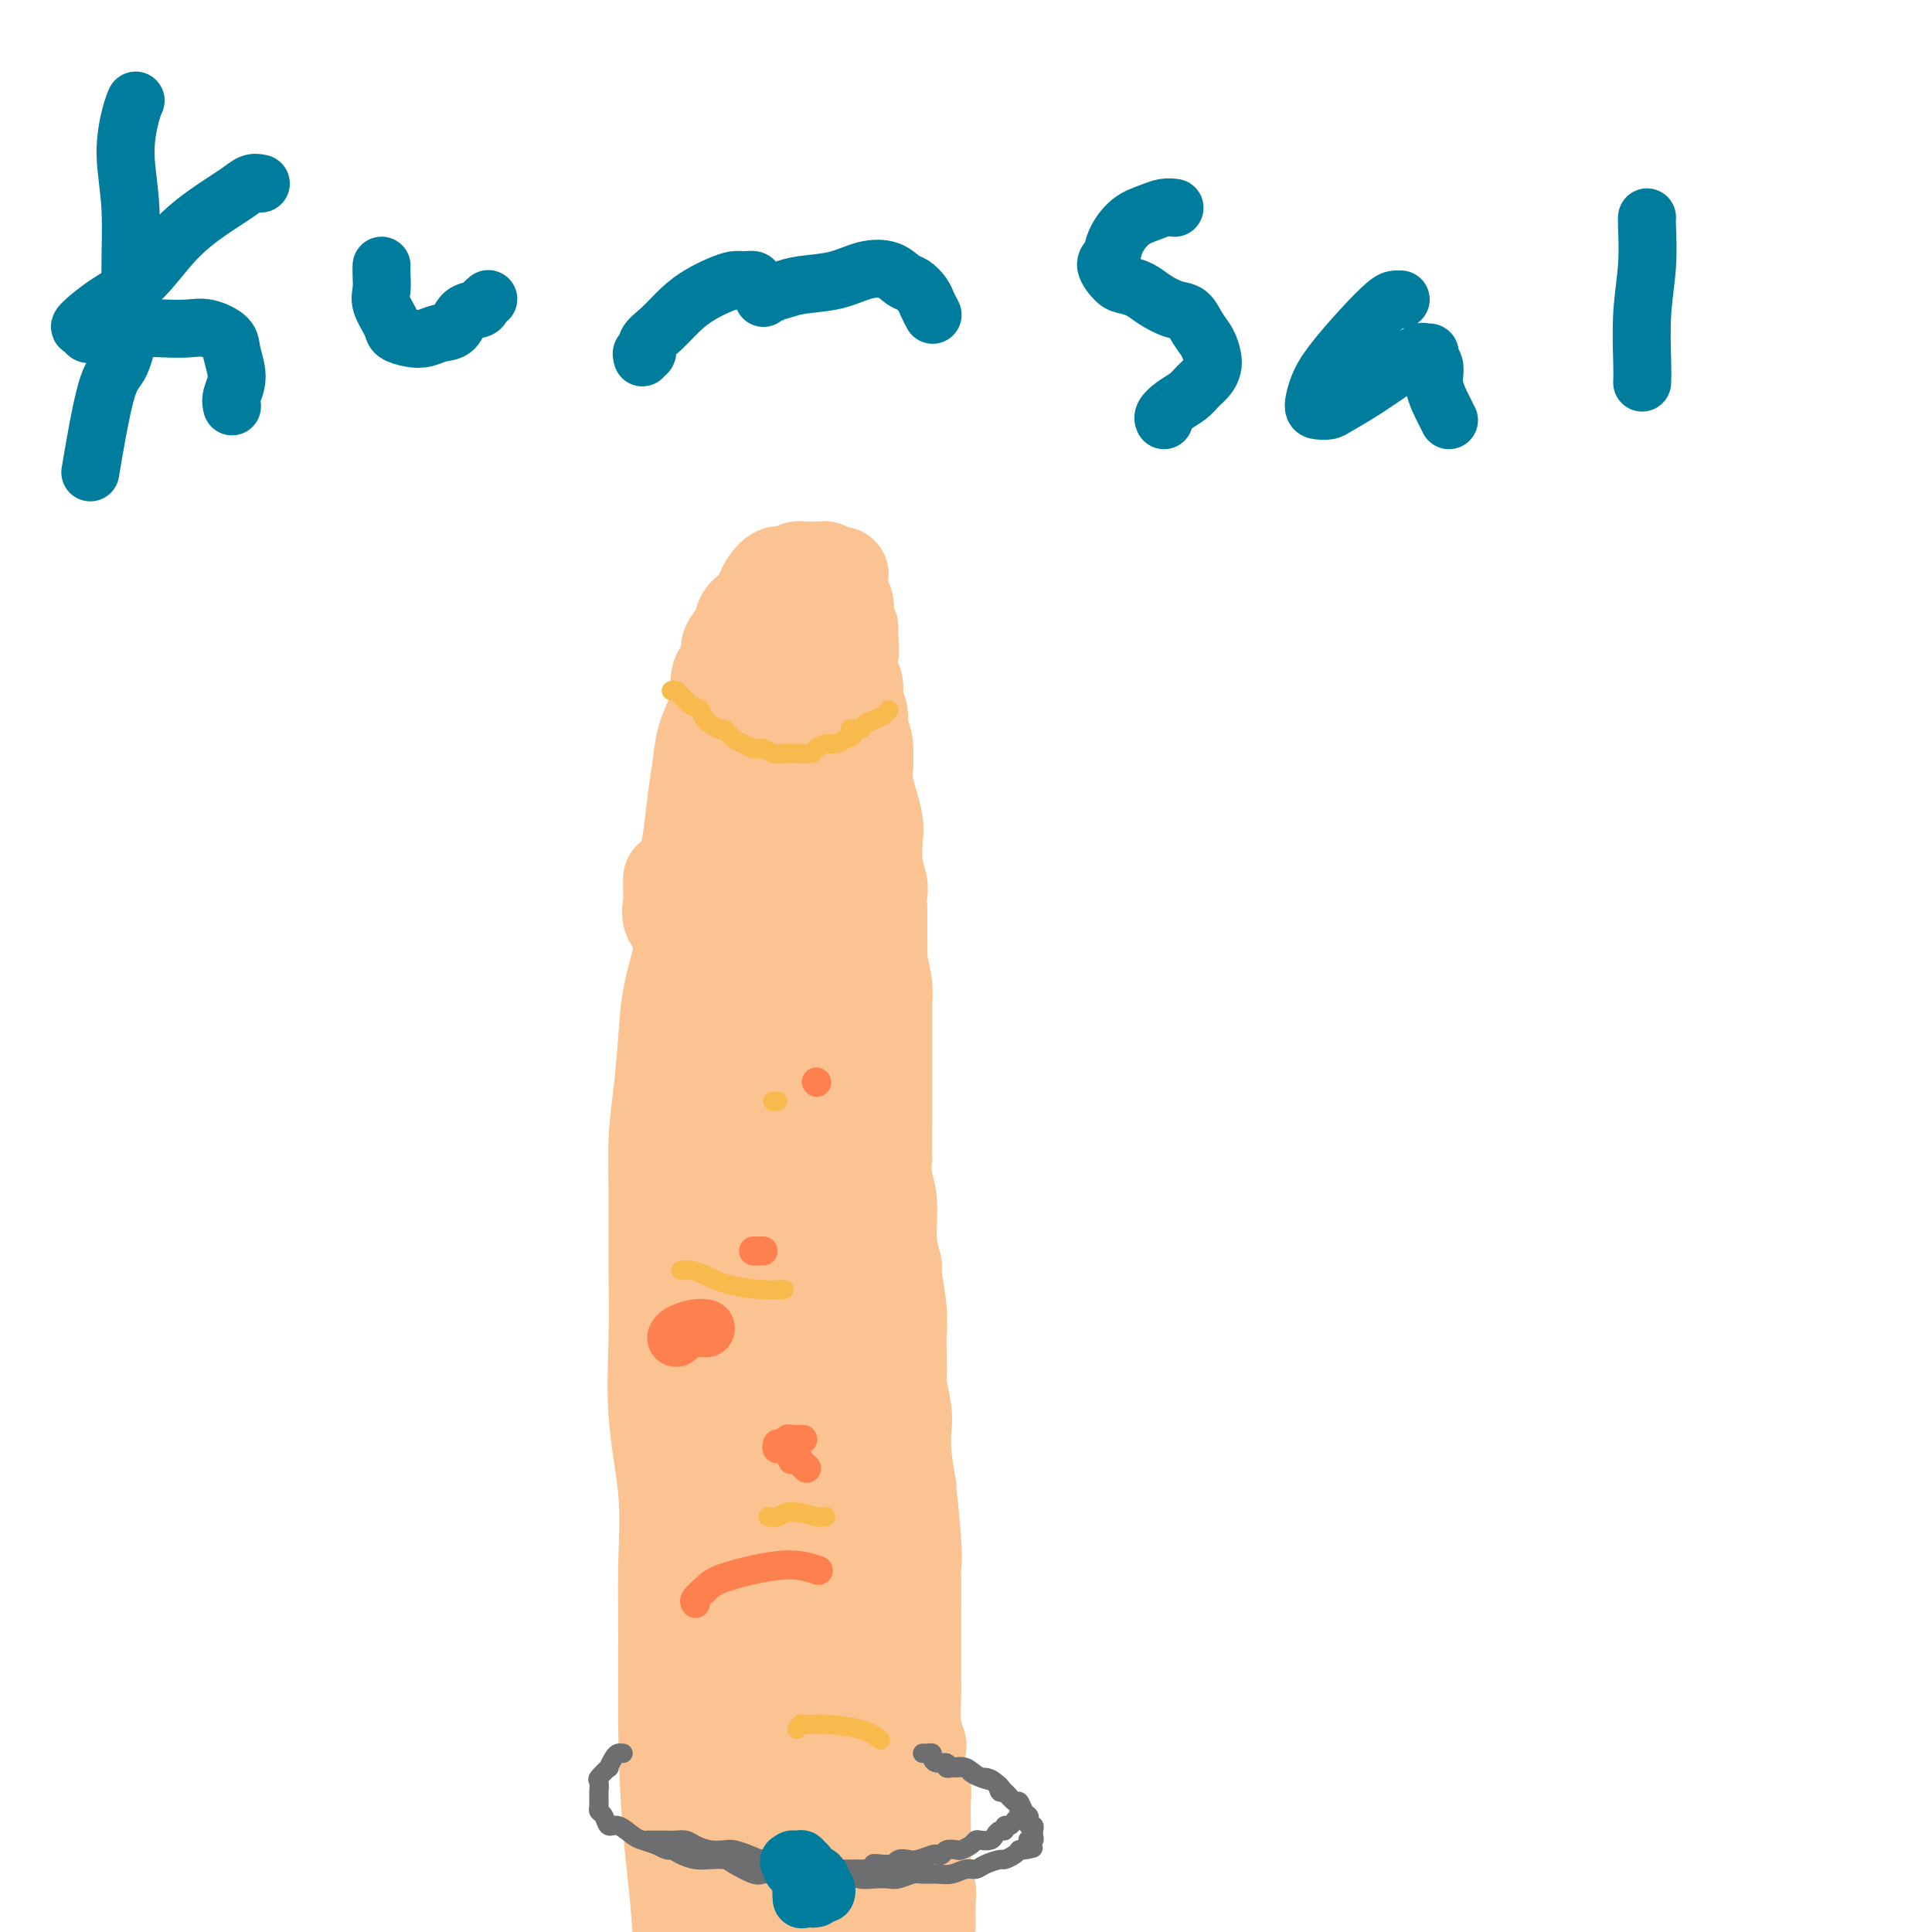 <svg viewBox='0 0 400 400' version='1.1' xmlns='http://www.w3.org/2000/svg' xmlns:xlink='http://www.w3.org/1999/xlink'><g fill='none' stroke='#FCC392' stroke-width='20' stroke-linecap='round' stroke-linejoin='round'><path d='M176,130c-0.365,-0.018 -0.731,-0.036 -1,0c-0.269,0.036 -0.442,0.125 -1,1c-0.558,0.875 -1.502,2.537 -2,3c-0.498,0.463 -0.551,-0.272 -1,1c-0.449,1.272 -1.295,4.551 -2,6c-0.705,1.449 -1.270,1.068 -2,2c-0.730,0.932 -1.624,3.177 -2,5c-0.376,1.823 -0.233,3.226 -1,5c-0.767,1.774 -2.443,3.920 -3,6c-0.557,2.080 0.006,4.093 0,6c-0.006,1.907 -0.580,3.708 -1,6c-0.420,2.292 -0.687,5.077 -1,7c-0.313,1.923 -0.672,2.985 -1,5c-0.328,2.015 -0.626,4.983 -1,7c-0.374,2.017 -0.823,3.082 -1,6c-0.177,2.918 -0.081,7.687 0,10c0.081,2.313 0.147,2.169 0,4c-0.147,1.831 -0.508,5.637 -1,9c-0.492,3.363 -1.113,6.282 -1,9c0.113,2.718 0.962,5.233 1,8c0.038,2.767 -0.736,5.786 -1,9c-0.264,3.214 -0.019,6.624 0,10c0.019,3.376 -0.187,6.716 0,10c0.187,3.284 0.768,6.510 1,10c0.232,3.490 0.116,7.245 0,11'/><path d='M155,286c-0.214,15.632 -0.250,9.711 0,10c0.250,0.289 0.786,6.789 1,11c0.214,4.211 0.106,6.133 0,9c-0.106,2.867 -0.210,6.678 0,10c0.210,3.322 0.736,6.154 1,9c0.264,2.846 0.267,5.707 0,10c-0.267,4.293 -0.804,10.020 -1,13c-0.196,2.980 -0.051,3.213 0,5c0.051,1.787 0.008,5.126 0,8c-0.008,2.874 0.021,5.282 0,8c-0.021,2.718 -0.091,5.747 0,8c0.091,2.253 0.342,3.731 1,6c0.658,2.269 1.721,5.330 2,8c0.279,2.670 -0.226,4.950 0,7c0.226,2.050 1.184,3.869 2,6c0.816,2.131 1.489,4.574 2,6c0.511,1.426 0.860,1.836 1,2c0.140,0.164 0.070,0.082 0,0'/><path d='M176,132c-0.030,0.782 -0.061,1.564 0,2c0.061,0.436 0.212,0.527 0,1c-0.212,0.473 -0.788,1.327 -1,2c-0.212,0.673 -0.061,1.166 0,2c0.061,0.834 0.030,2.010 0,3c-0.030,0.990 -0.061,1.793 0,3c0.061,1.207 0.212,2.818 0,4c-0.212,1.182 -0.788,1.936 -1,3c-0.212,1.064 -0.062,2.440 0,4c0.062,1.560 0.035,3.306 0,5c-0.035,1.694 -0.079,3.338 0,5c0.079,1.662 0.281,3.343 0,5c-0.281,1.657 -1.046,3.289 -1,5c0.046,1.711 0.902,3.501 1,5c0.098,1.499 -0.562,2.708 -1,4c-0.438,1.292 -0.654,2.666 -1,4c-0.346,1.334 -0.824,2.628 -1,4c-0.176,1.372 -0.052,2.820 0,4c0.052,1.180 0.032,2.090 0,4c-0.032,1.910 -0.075,4.818 0,6c0.075,1.182 0.267,0.636 0,1c-0.267,0.364 -0.995,1.636 -1,3c-0.005,1.364 0.713,2.818 1,4c0.287,1.182 0.144,2.091 0,3'/><path d='M171,218c-0.774,13.780 -0.207,5.231 0,3c0.207,-2.231 0.056,1.857 0,4c-0.056,2.143 -0.015,2.340 0,3c0.015,0.660 0.004,1.784 0,3c-0.004,1.216 -0.001,2.525 0,4c0.001,1.475 0.000,3.117 0,5c-0.000,1.883 -0.000,4.006 0,5c0.000,0.994 0.000,0.859 0,2c-0.000,1.141 -0.000,3.557 0,5c0.000,1.443 0.000,1.913 0,3c-0.000,1.087 -0.000,2.790 0,4c0.000,1.210 0.000,1.927 0,3c-0.000,1.073 -0.000,2.503 0,4c0.000,1.497 0.000,3.062 0,4c-0.000,0.938 -0.000,1.247 0,2c0.000,0.753 0.001,1.948 0,3c-0.001,1.052 -0.004,1.961 0,3c0.004,1.039 0.016,2.208 0,3c-0.016,0.792 -0.061,1.209 0,2c0.061,0.791 0.226,1.958 0,3c-0.226,1.042 -0.845,1.959 -1,3c-0.155,1.041 0.154,2.208 0,3c-0.154,0.792 -0.772,1.211 -1,2c-0.228,0.789 -0.065,1.948 0,3c0.065,1.052 0.031,1.997 0,3c-0.031,1.003 -0.061,2.064 0,3c0.061,0.936 0.212,1.748 0,3c-0.212,1.252 -0.789,2.944 -1,4c-0.211,1.056 -0.057,1.477 0,2c0.057,0.523 0.016,1.150 0,2c-0.016,0.850 -0.008,1.925 0,3'/><path d='M168,317c-0.465,15.791 -0.127,5.770 0,3c0.127,-2.770 0.043,1.712 0,4c-0.043,2.288 -0.046,2.383 0,3c0.046,0.617 0.142,1.756 0,3c-0.142,1.244 -0.522,2.592 -1,4c-0.478,1.408 -1.055,2.877 -1,4c0.055,1.123 0.743,1.899 1,3c0.257,1.101 0.083,2.525 0,4c-0.083,1.475 -0.075,2.999 0,4c0.075,1.001 0.216,1.480 0,2c-0.216,0.520 -0.790,1.083 -1,2c-0.210,0.917 -0.056,2.189 0,3c0.056,0.811 0.015,1.161 0,2c-0.015,0.839 -0.004,2.167 0,3c0.004,0.833 0.001,1.170 0,2c-0.001,0.830 -0.000,2.155 0,3c0.000,0.845 0.000,1.212 0,2c-0.000,0.788 -0.001,1.996 0,3c0.001,1.004 0.004,1.805 0,3c-0.004,1.195 -0.016,2.785 0,4c0.016,1.215 0.060,2.055 0,3c-0.060,0.945 -0.223,1.997 0,3c0.223,1.003 0.831,1.959 1,3c0.169,1.041 -0.100,2.168 0,3c0.100,0.832 0.571,1.371 1,2c0.429,0.629 0.817,1.348 1,2c0.183,0.652 0.159,1.235 0,2c-0.159,0.765 -0.455,1.710 0,2c0.455,0.290 1.661,-0.076 2,0c0.339,0.076 -0.189,0.593 0,1c0.189,0.407 1.094,0.703 2,1'/><path d='M173,400c0.857,0.308 0.999,0.079 1,0c0.001,-0.079 -0.140,-0.006 0,0c0.140,0.006 0.560,-0.055 1,0c0.440,0.055 0.902,0.225 1,0c0.098,-0.225 -0.166,-0.847 0,-1c0.166,-0.153 0.761,0.161 1,0c0.239,-0.161 0.120,-0.798 0,-1c-0.120,-0.202 -0.242,0.031 0,0c0.242,-0.031 0.850,-0.326 1,-1c0.150,-0.674 -0.156,-1.727 0,-2c0.156,-0.273 0.774,0.236 1,0c0.226,-0.236 0.060,-1.215 0,-2c-0.060,-0.785 -0.015,-1.377 0,-2c0.015,-0.623 0.000,-1.279 0,-2c-0.000,-0.721 0.015,-1.509 0,-2c-0.015,-0.491 -0.059,-0.687 0,-2c0.059,-1.313 0.222,-3.744 0,-5c-0.222,-1.256 -0.830,-1.336 -1,-2c-0.170,-0.664 0.098,-1.911 0,-3c-0.098,-1.089 -0.562,-2.020 -1,-3c-0.438,-0.980 -0.848,-2.010 -1,-3c-0.152,-0.990 -0.044,-1.942 0,-3c0.044,-1.058 0.026,-2.223 0,-3c-0.026,-0.777 -0.059,-1.167 0,-2c0.059,-0.833 0.212,-2.110 0,-3c-0.212,-0.890 -0.788,-1.393 -1,-2c-0.212,-0.607 -0.061,-1.316 0,-2c0.061,-0.684 0.030,-1.342 0,-2'/><path d='M175,352c-0.845,-6.701 -0.957,-2.954 -1,-2c-0.043,0.954 -0.015,-0.885 0,-2c0.015,-1.115 0.018,-1.506 0,-2c-0.018,-0.494 -0.058,-1.091 0,-2c0.058,-0.909 0.213,-2.130 0,-3c-0.213,-0.870 -0.793,-1.388 -1,-2c-0.207,-0.612 -0.041,-1.318 0,-2c0.041,-0.682 -0.041,-1.341 0,-2c0.041,-0.659 0.207,-1.317 0,-2c-0.207,-0.683 -0.788,-1.390 -1,-2c-0.212,-0.610 -0.057,-1.122 0,-2c0.057,-0.878 0.015,-2.121 0,-3c-0.015,-0.879 -0.004,-1.395 0,-2c0.004,-0.605 0.001,-1.299 0,-2c-0.001,-0.701 -0.000,-1.408 0,-2c0.000,-0.592 0.000,-1.069 0,-2c-0.000,-0.931 -0.000,-2.317 0,-3c0.000,-0.683 0.000,-0.663 0,-1c-0.000,-0.337 -0.000,-1.032 0,-2c0.000,-0.968 0.000,-2.208 0,-3c-0.000,-0.792 -0.000,-1.137 0,-2c0.000,-0.863 0.000,-2.244 0,-3c-0.000,-0.756 -0.000,-0.886 0,-2c0.000,-1.114 0.000,-3.212 0,-4c-0.000,-0.788 -0.000,-0.266 0,-1c0.000,-0.734 0.000,-2.724 0,-4c-0.000,-1.276 -0.000,-1.836 0,-3c0.000,-1.164 0.000,-2.930 0,-4c-0.000,-1.070 -0.000,-1.442 0,-2c0.000,-0.558 0.000,-1.302 0,-2c-0.000,-0.698 -0.000,-1.349 0,-2'/><path d='M172,280c-0.463,-11.738 -0.120,-5.083 0,-3c0.120,2.083 0.018,-0.404 0,-2c-0.018,-1.596 0.047,-2.299 0,-3c-0.047,-0.701 -0.205,-1.399 0,-2c0.205,-0.601 0.773,-1.106 1,-2c0.227,-0.894 0.113,-2.178 0,-3c-0.113,-0.822 -0.227,-1.183 0,-2c0.227,-0.817 0.793,-2.092 1,-3c0.207,-0.908 0.056,-1.451 0,-2c-0.056,-0.549 -0.015,-1.105 0,-2c0.015,-0.895 0.004,-2.131 0,-3c-0.004,-0.869 -0.001,-1.373 0,-2c0.001,-0.627 0.000,-1.378 0,-2c-0.000,-0.622 0.001,-1.115 0,-2c-0.001,-0.885 -0.004,-2.161 0,-3c0.004,-0.839 0.015,-1.240 0,-2c-0.015,-0.760 -0.055,-1.879 0,-3c0.055,-1.121 0.207,-2.244 0,-3c-0.207,-0.756 -0.772,-1.146 -1,-2c-0.228,-0.854 -0.117,-2.172 0,-3c0.117,-0.828 0.241,-1.165 0,-2c-0.241,-0.835 -0.849,-2.167 -1,-3c-0.151,-0.833 0.153,-1.168 0,-2c-0.153,-0.832 -0.763,-2.161 -1,-3c-0.237,-0.839 -0.102,-1.187 0,-2c0.102,-0.813 0.171,-2.091 0,-3c-0.171,-0.909 -0.582,-1.451 -1,-2c-0.418,-0.549 -0.844,-1.106 -1,-2c-0.156,-0.894 -0.042,-2.125 0,-3c0.042,-0.875 0.012,-1.393 0,-2c-0.012,-0.607 -0.006,-1.304 0,-2'/><path d='M169,205c-0.774,-5.137 -0.207,-2.478 0,-2c0.207,0.478 0.056,-1.224 0,-2c-0.056,-0.776 -0.015,-0.627 0,-1c0.015,-0.373 0.004,-1.270 0,-2c-0.004,-0.730 -0.001,-1.294 0,-2c0.001,-0.706 0.000,-1.554 0,-2c-0.000,-0.446 -0.000,-0.491 0,-1c0.000,-0.509 0.000,-1.483 0,-2c-0.000,-0.517 -0.001,-0.576 0,-1c0.001,-0.424 0.003,-1.212 0,-2c-0.003,-0.788 -0.011,-1.577 0,-2c0.011,-0.423 0.042,-0.479 0,-1c-0.042,-0.521 -0.156,-1.505 0,-2c0.156,-0.495 0.582,-0.499 1,-1c0.418,-0.501 0.829,-1.499 1,-2c0.171,-0.501 0.101,-0.504 0,-1c-0.101,-0.496 -0.234,-1.485 0,-2c0.234,-0.515 0.833,-0.557 1,-1c0.167,-0.443 -0.100,-1.287 0,-2c0.100,-0.713 0.567,-1.294 1,-2c0.433,-0.706 0.833,-1.536 1,-2c0.167,-0.464 0.101,-0.561 0,-1c-0.101,-0.439 -0.237,-1.221 0,-2c0.237,-0.779 0.848,-1.554 1,-2c0.152,-0.446 -0.155,-0.561 0,-1c0.155,-0.439 0.774,-1.202 1,-2c0.226,-0.798 0.061,-1.631 0,-2c-0.061,-0.369 -0.016,-0.274 0,-1c0.016,-0.726 0.004,-2.272 0,-3c-0.004,-0.728 -0.001,-0.636 0,-1c0.001,-0.364 0.001,-1.182 0,-2'/><path d='M176,153c1.083,-5.367 0.290,-2.786 0,-2c-0.290,0.786 -0.078,-0.223 0,-1c0.078,-0.777 0.021,-1.321 0,-2c-0.021,-0.679 -0.006,-1.491 0,-2c0.006,-0.509 0.001,-0.714 0,-1c-0.001,-0.286 -0.000,-0.654 0,-1c0.000,-0.346 0.000,-0.671 0,-1c-0.000,-0.329 -0.000,-0.663 0,-1c0.000,-0.337 0.000,-0.676 0,-1c-0.000,-0.324 -0.001,-0.632 0,-1c0.001,-0.368 0.004,-0.798 0,-1c-0.004,-0.202 -0.016,-0.178 0,0c0.016,0.178 0.060,0.510 0,1c-0.060,0.490 -0.223,1.139 0,2c0.223,0.861 0.831,1.935 1,3c0.169,1.065 -0.100,2.122 0,3c0.100,0.878 0.570,1.576 1,3c0.430,1.424 0.819,3.576 1,5c0.181,1.424 0.154,2.122 0,3c-0.154,0.878 -0.433,1.935 0,4c0.433,2.065 1.580,5.139 2,7c0.420,1.861 0.113,2.509 0,4c-0.113,1.491 -0.030,3.824 0,5c0.030,1.176 0.009,1.193 0,2c-0.009,0.807 -0.004,2.403 0,4'/><path d='M181,185c1.001,7.342 1.004,3.199 1,3c-0.004,-0.199 -0.015,3.548 0,6c0.015,2.452 0.057,3.609 0,4c-0.057,0.391 -0.211,0.017 0,1c0.211,0.983 0.789,3.322 1,5c0.211,1.678 0.057,2.693 0,3c-0.057,0.307 -0.015,-0.096 0,1c0.015,1.096 0.004,3.691 0,5c-0.004,1.309 -0.001,1.333 0,2c0.001,0.667 0.000,1.978 0,3c-0.000,1.022 -0.000,1.753 0,3c0.000,1.247 -0.000,3.008 0,4c0.000,0.992 0.000,1.215 0,2c-0.000,0.785 -0.001,2.131 0,3c0.001,0.869 0.004,1.260 0,3c-0.004,1.740 -0.016,4.827 0,6c0.016,1.173 0.061,0.430 0,1c-0.061,0.570 -0.228,2.452 0,4c0.228,1.548 0.849,2.763 1,5c0.151,2.237 -0.170,5.498 0,8c0.170,2.502 0.830,4.246 1,5c0.170,0.754 -0.150,0.517 0,2c0.150,1.483 0.771,4.684 1,7c0.229,2.316 0.065,3.747 0,5c-0.065,1.253 -0.031,2.329 0,4c0.031,1.671 0.060,3.935 0,5c-0.060,1.065 -0.210,0.929 0,2c0.210,1.071 0.778,3.349 1,5c0.222,1.651 0.098,2.675 0,4c-0.098,1.325 -0.171,2.950 0,5c0.171,2.050 0.585,4.525 1,7'/><path d='M188,308c1.022,19.015 0.078,5.054 0,2c-0.078,-3.054 0.711,4.799 1,9c0.289,4.201 0.077,4.751 0,5c-0.077,0.249 -0.021,0.196 0,2c0.021,1.804 0.005,5.466 0,7c-0.005,1.534 -0.001,0.939 0,2c0.001,1.061 -0.001,3.777 0,6c0.001,2.223 0.004,3.952 0,5c-0.004,1.048 -0.015,1.416 0,2c0.015,0.584 0.056,1.383 0,3c-0.056,1.617 -0.207,4.050 0,6c0.207,1.950 0.774,3.415 1,4c0.226,0.585 0.113,0.288 0,1c-0.113,0.712 -0.226,2.432 0,4c0.226,1.568 0.793,2.985 1,4c0.207,1.015 0.056,1.627 0,3c-0.056,1.373 -0.016,3.508 0,5c0.016,1.492 0.008,2.343 0,3c-0.008,0.657 -0.016,1.122 0,2c0.016,0.878 0.057,2.170 0,3c-0.057,0.830 -0.211,1.198 0,2c0.211,0.802 0.789,2.036 1,3c0.211,0.964 0.057,1.656 0,3c-0.057,1.344 -0.015,3.340 0,4c0.015,0.660 0.004,-0.015 0,0c-0.004,0.015 -0.001,0.718 0,1c0.001,0.282 0.001,0.141 0,0'/><path d='M174,124c0.415,0.229 0.829,0.459 1,1c0.171,0.541 0.097,1.394 0,2c-0.097,0.606 -0.218,0.966 0,2c0.218,1.034 0.775,2.741 1,4c0.225,1.259 0.117,2.069 0,3c-0.117,0.931 -0.243,1.982 0,3c0.243,1.018 0.853,2.003 1,3c0.147,0.997 -0.171,2.007 0,3c0.171,0.993 0.830,1.969 1,3c0.170,1.031 -0.148,2.116 0,3c0.148,0.884 0.761,1.566 1,3c0.239,1.434 0.103,3.621 0,5c-0.103,1.379 -0.172,1.950 0,3c0.172,1.050 0.586,2.578 1,4c0.414,1.422 0.829,2.739 1,4c0.171,1.261 0.098,2.468 0,4c-0.098,1.532 -0.222,3.390 0,5c0.222,1.610 0.791,2.972 1,4c0.209,1.028 0.060,1.722 0,2c-0.060,0.278 -0.030,0.139 0,0'/><path d='M174,119c-0.333,-0.030 -0.666,-0.061 -1,0c-0.334,0.061 -0.671,0.212 -1,0c-0.329,-0.212 -0.652,-0.789 -1,-1c-0.348,-0.211 -0.722,-0.058 -1,0c-0.278,0.058 -0.459,0.020 -1,0c-0.541,-0.020 -1.443,-0.021 -2,0c-0.557,0.021 -0.769,0.064 -1,0c-0.231,-0.064 -0.481,-0.237 -1,0c-0.519,0.237 -1.308,0.882 -2,1c-0.692,0.118 -1.289,-0.293 -2,0c-0.711,0.293 -1.537,1.289 -2,2c-0.463,0.711 -0.563,1.138 -1,2c-0.437,0.862 -1.211,2.159 -2,3c-0.789,0.841 -1.592,1.224 -2,2c-0.408,0.776 -0.420,1.943 -1,3c-0.580,1.057 -1.726,2.004 -2,3c-0.274,0.996 0.326,2.043 0,3c-0.326,0.957 -1.579,1.825 -2,3c-0.421,1.175 -0.011,2.657 0,4c0.011,1.343 -0.378,2.549 -1,4c-0.622,1.451 -1.478,3.149 -2,5c-0.522,1.851 -0.712,3.856 -1,6c-0.288,2.144 -0.676,4.427 -1,7c-0.324,2.573 -0.584,5.436 -1,8c-0.416,2.564 -0.987,4.831 -1,7c-0.013,2.169 0.533,4.241 1,7c0.467,2.759 0.857,6.204 1,8c0.143,1.796 0.041,1.942 0,2c-0.041,0.058 -0.020,0.029 0,0'/><path d='M139,182c0.004,0.381 0.008,0.761 0,1c-0.008,0.239 -0.028,0.335 0,1c0.028,0.665 0.105,1.898 0,3c-0.105,1.102 -0.392,2.073 0,3c0.392,0.927 1.461,1.810 2,3c0.539,1.190 0.547,2.689 1,5c0.453,2.311 1.351,5.436 2,8c0.649,2.564 1.050,4.568 2,7c0.950,2.432 2.451,5.291 4,8c1.549,2.709 3.148,5.268 4,7c0.852,1.732 0.958,2.638 1,3c0.042,0.362 0.021,0.181 0,0'/><path d='M149,220c0.000,0.211 0.001,0.421 0,1c-0.001,0.579 -0.002,1.525 0,3c0.002,1.475 0.008,3.478 0,5c-0.008,1.522 -0.030,2.561 0,4c0.030,1.439 0.112,3.276 0,5c-0.112,1.724 -0.420,3.334 0,5c0.420,1.666 1.567,3.388 2,5c0.433,1.612 0.154,3.115 0,5c-0.154,1.885 -0.181,4.152 0,6c0.181,1.848 0.570,3.278 1,5c0.430,1.722 0.903,3.736 1,6c0.097,2.264 -0.180,4.776 0,7c0.180,2.224 0.819,4.158 1,7c0.181,2.842 -0.096,6.591 0,10c0.096,3.409 0.564,6.477 1,10c0.436,3.523 0.838,7.502 1,11c0.162,3.498 0.082,6.514 0,10c-0.082,3.486 -0.167,7.441 0,11c0.167,3.559 0.584,6.724 1,10c0.416,3.276 0.830,6.665 1,10c0.170,3.335 0.097,6.616 0,10c-0.097,3.384 -0.218,6.873 0,10c0.218,3.127 0.777,5.894 1,7c0.223,1.106 0.112,0.553 0,0'/><path d='M147,228c-0.030,0.613 -0.060,1.227 0,2c0.060,0.773 0.210,1.707 0,3c-0.210,1.293 -0.779,2.947 -1,5c-0.221,2.053 -0.093,4.507 0,7c0.093,2.493 0.153,5.027 0,8c-0.153,2.973 -0.519,6.387 -1,10c-0.481,3.613 -1.079,7.426 -1,11c0.079,3.574 0.834,6.910 1,11c0.166,4.090 -0.257,8.936 0,14c0.257,5.064 1.192,10.347 2,16c0.808,5.653 1.487,11.676 2,16c0.513,4.324 0.861,6.950 1,8c0.139,1.050 0.070,0.525 0,0'/><path d='M153,323c-0.018,0.583 -0.035,1.166 0,2c0.035,0.834 0.123,1.920 0,4c-0.123,2.080 -0.456,5.155 -1,9c-0.544,3.845 -1.298,8.460 -2,13c-0.702,4.540 -1.351,9.003 -2,14c-0.649,4.997 -1.298,10.527 -2,16c-0.702,5.473 -1.456,10.890 -2,16c-0.544,5.110 -0.877,9.914 -1,13c-0.123,3.086 -0.035,4.453 0,5c0.035,0.547 0.018,0.273 0,0'/><path d='M144,174c0.092,0.571 0.184,1.141 0,2c-0.184,0.859 -0.645,2.005 -1,3c-0.355,0.995 -0.606,1.839 -1,5c-0.394,3.161 -0.931,8.639 -1,11c-0.069,2.361 0.332,1.607 0,3c-0.332,1.393 -1.395,4.935 -2,8c-0.605,3.065 -0.751,5.655 -1,9c-0.249,3.345 -0.602,7.447 -1,11c-0.398,3.553 -0.841,6.557 -1,10c-0.159,3.443 -0.035,7.323 0,12c0.035,4.677 -0.019,10.149 0,15c0.019,4.851 0.110,9.082 0,14c-0.110,4.918 -0.422,10.524 0,16c0.422,5.476 1.579,10.820 2,16c0.421,5.180 0.106,10.194 0,15c-0.106,4.806 -0.004,9.405 0,15c0.004,5.595 -0.090,12.187 0,19c0.090,6.813 0.364,13.848 1,21c0.636,7.152 1.634,14.422 2,22c0.366,7.578 0.098,15.463 0,21c-0.098,5.537 -0.028,8.725 0,10c0.028,1.275 0.014,0.638 0,0'/></g>
<g fill='none' stroke='#F8BA4D' stroke-width='4' stroke-linecap='round' stroke-linejoin='round'><path d='M139,143c0.336,-0.090 0.672,-0.179 1,0c0.328,0.179 0.649,0.628 1,1c0.351,0.372 0.732,0.668 1,1c0.268,0.332 0.424,0.700 1,1c0.576,0.300 1.572,0.532 2,1c0.428,0.468 0.289,1.172 1,2c0.711,0.828 2.273,1.781 3,2c0.727,0.219 0.617,-0.296 1,0c0.383,0.296 1.257,1.404 2,2c0.743,0.596 1.354,0.682 2,1c0.646,0.318 1.327,0.870 2,1c0.673,0.130 1.337,-0.161 2,0c0.663,0.161 1.325,0.775 2,1c0.675,0.225 1.365,0.061 2,0c0.635,-0.061 1.216,-0.019 2,0c0.784,0.019 1.771,0.015 2,0c0.229,-0.015 -0.301,-0.042 0,0c0.301,0.042 1.431,0.152 2,0c0.569,-0.152 0.575,-0.567 1,-1c0.425,-0.433 1.268,-0.886 2,-1c0.732,-0.114 1.352,0.110 2,0c0.648,-0.110 1.324,-0.555 2,-1'/><path d='M175,153c3.054,-0.775 1.189,-1.713 1,-2c-0.189,-0.287 1.298,0.077 2,0c0.702,-0.077 0.619,-0.595 1,-1c0.381,-0.405 1.226,-0.696 2,-1c0.774,-0.304 1.478,-0.620 2,-1c0.522,-0.380 0.864,-0.823 1,-1c0.136,-0.177 0.068,-0.089 0,0'/><path d='M141,263c0.609,-0.061 1.218,-0.121 2,0c0.782,0.121 1.737,0.425 3,1c1.263,0.575 2.833,1.422 5,2c2.167,0.578 4.929,0.886 7,1c2.071,0.114 3.449,0.032 4,0c0.551,-0.032 0.276,-0.016 0,0'/><path d='M159,314c0.641,0.144 1.282,0.287 2,0c0.718,-0.287 1.512,-1.005 3,-1c1.488,0.005 3.670,0.732 5,1c1.330,0.268 1.809,0.077 2,0c0.191,-0.077 0.096,-0.038 0,0'/><path d='M165,358c0.510,-0.422 1.021,-0.843 1,-1c-0.021,-0.157 -0.573,-0.049 0,0c0.573,0.049 2.269,0.038 3,0c0.731,-0.038 0.495,-0.103 2,0c1.505,0.103 4.751,0.374 7,1c2.249,0.626 3.500,1.607 4,2c0.500,0.393 0.250,0.196 0,0'/><path d='M160,228c0.417,0.000 0.833,0.000 1,0c0.167,0.000 0.083,0.000 0,0'/></g>
<g fill='none' stroke='#6D6E70' stroke-width='4' stroke-linecap='round' stroke-linejoin='round'><path d='M129,363c-0.344,-0.048 -0.688,-0.097 -1,0c-0.312,0.097 -0.591,0.339 -1,1c-0.409,0.661 -0.947,1.740 -1,2c-0.053,0.260 0.378,-0.300 0,0c-0.378,0.300 -1.565,1.461 -2,2c-0.435,0.539 -0.117,0.455 0,1c0.117,0.545 0.031,1.718 0,2c-0.031,0.282 -0.009,-0.328 0,0c0.009,0.328 0.006,1.592 0,2c-0.006,0.408 -0.013,-0.040 0,0c0.013,0.040 0.047,0.569 0,1c-0.047,0.431 -0.174,0.763 0,1c0.174,0.237 0.651,0.378 1,1c0.349,0.622 0.571,1.725 1,2c0.429,0.275 1.063,-0.277 2,0c0.937,0.277 2.175,1.382 3,2c0.825,0.618 1.236,0.748 2,1c0.764,0.252 1.882,0.626 3,1'/><path d='M136,382c2.453,1.420 2.587,0.968 3,1c0.413,0.032 1.106,0.546 2,1c0.894,0.454 1.990,0.847 3,1c1.010,0.153 1.933,0.065 3,0c1.067,-0.065 2.278,-0.109 3,0c0.722,0.109 0.955,0.369 2,1c1.045,0.631 2.903,1.633 4,2c1.097,0.367 1.434,0.098 2,0c0.566,-0.098 1.363,-0.026 2,0c0.637,0.026 1.114,0.007 2,0c0.886,-0.007 2.180,-0.003 3,0c0.820,0.003 1.167,0.005 2,0c0.833,-0.005 2.151,-0.015 3,0c0.849,0.015 1.229,0.056 2,0c0.771,-0.056 1.935,-0.210 3,0c1.065,0.210 2.033,0.785 3,1c0.967,0.215 1.935,0.072 3,0c1.065,-0.072 2.228,-0.072 3,0c0.772,0.072 1.154,0.217 2,0c0.846,-0.217 2.156,-0.794 3,-1c0.844,-0.206 1.224,-0.040 2,0c0.776,0.040 1.950,-0.044 3,0c1.050,0.044 1.977,0.218 3,0c1.023,-0.218 2.143,-0.828 3,-1c0.857,-0.172 1.452,0.095 2,0c0.548,-0.095 1.051,-0.551 2,-1c0.949,-0.449 2.346,-0.891 3,-1c0.654,-0.109 0.567,0.115 1,0c0.433,-0.115 1.386,-0.569 2,-1c0.614,-0.431 0.890,-0.837 1,-1c0.110,-0.163 0.055,-0.081 0,0'/><path d='M211,383c5.272,-0.884 1.952,-0.092 1,0c-0.952,0.092 0.463,-0.514 1,-1c0.537,-0.486 0.196,-0.851 0,-1c-0.196,-0.149 -0.248,-0.082 0,0c0.248,0.082 0.795,0.181 1,0c0.205,-0.181 0.069,-0.640 0,-1c-0.069,-0.360 -0.070,-0.622 0,-1c0.070,-0.378 0.212,-0.873 0,-1c-0.212,-0.127 -0.778,0.116 -1,0c-0.222,-0.116 -0.100,-0.589 0,-1c0.100,-0.411 0.178,-0.759 0,-1c-0.178,-0.241 -0.611,-0.374 -1,-1c-0.389,-0.626 -0.733,-1.743 -1,-2c-0.267,-0.257 -0.457,0.348 -1,0c-0.543,-0.348 -1.440,-1.648 -2,-2c-0.560,-0.352 -0.784,0.243 -1,0c-0.216,-0.243 -0.424,-1.323 -1,-2c-0.576,-0.677 -1.520,-0.952 -2,-1c-0.480,-0.048 -0.495,0.130 -1,0c-0.505,-0.130 -1.498,-0.570 -2,-1c-0.502,-0.430 -0.511,-0.851 -1,-1c-0.489,-0.149 -1.458,-0.025 -2,0c-0.542,0.025 -0.657,-0.049 -1,0c-0.343,0.049 -0.914,0.219 -1,0c-0.086,-0.219 0.314,-0.829 0,-1c-0.314,-0.171 -1.342,0.098 -2,0c-0.658,-0.098 -0.947,-0.562 -1,-1c-0.053,-0.438 0.130,-0.849 0,-1c-0.130,-0.151 -0.574,-0.041 -1,0c-0.426,0.041 -0.836,0.012 -1,0c-0.164,-0.012 -0.082,-0.006 0,0'/><path d='M134,381c0.357,-0.000 0.715,-0.001 1,0c0.285,0.001 0.498,0.003 1,0c0.502,-0.003 1.292,-0.011 2,0c0.708,0.011 1.334,0.042 2,0c0.666,-0.042 1.371,-0.155 2,0c0.629,0.155 1.183,0.580 2,1c0.817,0.420 1.899,0.835 3,1c1.101,0.165 2.223,0.082 3,0c0.777,-0.082 1.209,-0.161 2,0c0.791,0.161 1.940,0.564 3,1c1.060,0.436 2.030,0.905 3,1c0.970,0.095 1.939,-0.185 3,0c1.061,0.185 2.213,0.834 3,1c0.787,0.166 1.208,-0.152 2,0c0.792,0.152 1.955,0.773 3,1c1.045,0.227 1.971,0.061 3,0c1.029,-0.061 2.162,-0.016 3,0c0.838,0.016 1.382,0.005 2,0c0.618,-0.005 1.309,-0.002 2,0'/><path d='M179,387c7.258,0.686 2.902,-0.600 2,-1c-0.902,-0.400 1.650,0.085 3,0c1.350,-0.085 1.499,-0.741 2,-1c0.501,-0.259 1.353,-0.121 2,0c0.647,0.121 1.089,0.225 2,0c0.911,-0.225 2.289,-0.778 3,-1c0.711,-0.222 0.753,-0.111 1,0c0.247,0.111 0.700,0.223 1,0c0.300,-0.223 0.448,-0.781 1,-1c0.552,-0.219 1.509,-0.097 2,0c0.491,0.097 0.517,0.170 1,0c0.483,-0.170 1.425,-0.584 2,-1c0.575,-0.416 0.784,-0.833 1,-1c0.216,-0.167 0.440,-0.082 1,0c0.560,0.082 1.456,0.162 2,0c0.544,-0.162 0.737,-0.564 1,-1c0.263,-0.436 0.595,-0.904 1,-1c0.405,-0.096 0.883,0.181 1,0c0.117,-0.181 -0.126,-0.818 0,-1c0.126,-0.182 0.622,0.092 1,0c0.378,-0.092 0.638,-0.550 1,-1c0.362,-0.450 0.827,-0.893 1,-1c0.173,-0.107 0.054,0.123 0,0c-0.054,-0.123 -0.044,-0.600 0,-1c0.044,-0.400 0.122,-0.722 0,-1c-0.122,-0.278 -0.444,-0.513 -1,-1c-0.556,-0.487 -1.345,-1.227 -2,-2c-0.655,-0.773 -1.176,-1.578 -2,-2c-0.824,-0.422 -1.953,-0.460 -3,-1c-1.047,-0.540 -2.014,-1.583 -3,-2c-0.986,-0.417 -1.993,-0.209 -3,0'/><path d='M197,366c-1.622,-0.467 -1.178,-0.133 -1,0c0.178,0.133 0.089,0.067 0,0'/></g>
<g fill='none' stroke='#007C9C' stroke-width='4' stroke-linecap='round' stroke-linejoin='round'><path d='M166,389c0.083,0.032 0.166,0.064 0,0c-0.166,-0.064 -0.581,-0.223 -1,0c-0.419,0.223 -0.840,0.828 -1,1c-0.160,0.172 -0.057,-0.087 0,0c0.057,0.087 0.068,0.522 0,1c-0.068,0.478 -0.213,1.001 0,1c0.213,-0.001 0.785,-0.526 1,-1c0.215,-0.474 0.071,-0.897 0,-1c-0.071,-0.103 -0.071,0.113 0,0c0.071,-0.113 0.212,-0.555 0,-1c-0.212,-0.445 -0.778,-0.894 -1,-1c-0.222,-0.106 -0.102,0.129 0,0c0.102,-0.129 0.185,-0.624 0,-1c-0.185,-0.376 -0.638,-0.634 -1,-1c-0.362,-0.366 -0.633,-0.841 -1,-1c-0.367,-0.159 -0.830,-0.001 -1,0c-0.170,0.001 -0.046,-0.153 0,0c0.046,0.153 0.013,0.615 0,1c-0.013,0.385 -0.007,0.692 0,1'/><path d='M161,387c-0.451,-0.397 -0.079,0.611 0,1c0.079,0.389 -0.137,0.161 0,0c0.137,-0.161 0.625,-0.253 1,0c0.375,0.253 0.636,0.852 1,1c0.364,0.148 0.829,-0.157 1,0c0.171,0.157 0.046,0.774 0,1c-0.046,0.226 -0.012,0.061 0,0c0.012,-0.061 0.004,-0.017 0,0c-0.004,0.017 -0.002,0.009 0,0'/></g>
<g fill='none' stroke='#007C9C' stroke-width='12' stroke-linecap='round' stroke-linejoin='round'><path d='M164,387c0.000,0.000 0.100,0.100 0.1,0.1'/><path d='M171,392c0.120,-0.330 0.239,-0.661 0,-1c-0.239,-0.339 -0.837,-0.687 -1,-1c-0.163,-0.313 0.110,-0.591 0,-1c-0.110,-0.409 -0.603,-0.951 -1,-1c-0.397,-0.049 -0.698,0.393 -1,0c-0.302,-0.393 -0.607,-1.623 -1,-2c-0.393,-0.377 -0.876,0.098 -1,0c-0.124,-0.098 0.111,-0.768 0,-1c-0.111,-0.232 -0.568,-0.024 -1,0c-0.432,0.024 -0.838,-0.136 -1,0c-0.162,0.136 -0.081,0.568 0,1'/><path d='M164,386c-1.167,-1.000 -0.583,-0.500 0,0'/><path d='M166,390c-0.009,-0.091 -0.017,-0.182 0,0c0.017,0.182 0.060,0.637 0,1c-0.060,0.363 -0.223,0.633 0,1c0.223,0.367 0.831,0.830 1,1c0.169,0.170 -0.102,0.047 0,0c0.102,-0.047 0.578,-0.016 1,0c0.422,0.016 0.790,0.019 1,0c0.210,-0.019 0.263,-0.058 0,0c-0.263,0.058 -0.841,0.215 -1,0c-0.159,-0.215 0.102,-0.800 0,-1c-0.102,-0.200 -0.566,-0.015 -1,0c-0.434,0.015 -0.838,-0.138 -1,0c-0.162,0.138 -0.081,0.569 0,1'/><path d='M166,393c0.000,0.500 0.000,0.250 0,0'/><path d='M28,21c0.075,-0.163 0.149,-0.325 0,0c-0.149,0.325 -0.522,1.138 -1,3c-0.478,1.862 -1.062,4.772 -1,8c0.062,3.228 0.768,6.774 1,11c0.232,4.226 -0.012,9.132 0,13c0.012,3.868 0.279,6.700 0,10c-0.279,3.300 -1.106,7.070 -2,9c-0.894,1.930 -1.856,2.020 -3,6c-1.144,3.980 -2.470,11.852 -3,15c-0.530,3.148 -0.265,1.574 0,0'/><path d='M54,38c-0.643,-0.139 -1.285,-0.278 -2,0c-0.715,0.278 -1.501,0.972 -3,2c-1.499,1.028 -3.709,2.391 -6,4c-2.291,1.609 -4.664,3.463 -7,6c-2.336,2.537 -4.637,5.755 -7,8c-2.363,2.245 -4.789,3.517 -7,5c-2.211,1.483 -4.208,3.178 -5,4c-0.792,0.822 -0.380,0.770 0,1c0.380,0.230 0.727,0.742 1,1c0.273,0.258 0.473,0.264 2,0c1.527,-0.264 4.381,-0.797 7,-1c2.619,-0.203 5.002,-0.075 7,0c1.998,0.075 3.612,0.098 5,0c1.388,-0.098 2.550,-0.318 4,0c1.450,0.318 3.187,1.175 4,2c0.813,0.825 0.701,1.619 1,3c0.299,1.381 1.008,3.350 1,5c-0.008,1.650 -0.733,2.983 -1,4c-0.267,1.017 -0.076,1.719 0,2c0.076,0.281 0.038,0.140 0,0'/><path d='M79,55c-0.015,0.568 -0.031,1.136 0,2c0.031,0.864 0.108,2.025 0,3c-0.108,0.975 -0.402,1.765 0,3c0.402,1.235 1.500,2.916 2,4c0.500,1.084 0.403,1.572 1,2c0.597,0.428 1.888,0.798 3,1c1.112,0.202 2.046,0.237 3,0c0.954,-0.237 1.929,-0.746 3,-1c1.071,-0.254 2.238,-0.254 3,-1c0.762,-0.746 1.119,-2.239 2,-3c0.881,-0.761 2.288,-0.792 3,-1c0.712,-0.208 0.730,-0.595 1,-1c0.270,-0.405 0.791,-0.830 1,-1c0.209,-0.170 0.104,-0.085 0,0'/><path d='M133,74c-0.131,-0.466 -0.261,-0.932 0,-1c0.261,-0.068 0.915,0.263 1,0c0.085,-0.263 -0.399,-1.121 0,-2c0.399,-0.879 1.682,-1.780 3,-3c1.318,-1.220 2.670,-2.757 4,-4c1.330,-1.243 2.637,-2.190 4,-3c1.363,-0.810 2.781,-1.482 4,-2c1.219,-0.518 2.240,-0.881 3,-1c0.760,-0.119 1.260,0.006 2,0c0.740,-0.006 1.719,-0.143 2,0c0.281,0.143 -0.135,0.565 0,1c0.135,0.435 0.822,0.884 1,1c0.178,0.116 -0.154,-0.101 0,0c0.154,0.101 0.793,0.521 1,1c0.207,0.479 -0.018,1.016 0,1c0.018,-0.016 0.278,-0.586 1,-1c0.722,-0.414 1.905,-0.673 3,-1c1.095,-0.327 2.103,-0.722 4,-1c1.897,-0.278 4.682,-0.440 7,-1c2.318,-0.560 4.169,-1.517 6,-2c1.831,-0.483 3.642,-0.492 5,0c1.358,0.492 2.262,1.484 3,2c0.738,0.516 1.308,0.555 2,1c0.692,0.445 1.505,1.294 2,2c0.495,0.706 0.672,1.267 1,2c0.328,0.733 0.808,1.638 1,2c0.192,0.362 0.096,0.181 0,0'/><path d='M243,43c0.162,0.021 0.324,0.042 0,0c-0.324,-0.042 -1.133,-0.149 -2,0c-0.867,0.149 -1.793,0.552 -3,1c-1.207,0.448 -2.695,0.939 -4,2c-1.305,1.061 -2.425,2.690 -3,4c-0.575,1.310 -0.604,2.301 -1,3c-0.396,0.699 -1.160,1.107 -1,2c0.160,0.893 1.242,2.271 2,3c0.758,0.729 1.190,0.810 2,1c0.810,0.190 1.999,0.491 3,1c1.001,0.509 1.816,1.227 3,2c1.184,0.773 2.738,1.600 4,2c1.262,0.400 2.234,0.372 3,1c0.766,0.628 1.328,1.911 2,3c0.672,1.089 1.456,1.982 2,3c0.544,1.018 0.848,2.159 1,3c0.152,0.841 0.151,1.380 0,2c-0.151,0.620 -0.450,1.321 -1,2c-0.550,0.679 -1.349,1.334 -2,2c-0.651,0.666 -1.155,1.341 -2,2c-0.845,0.659 -2.031,1.300 -3,2c-0.969,0.700 -1.723,1.458 -2,2c-0.277,0.542 -0.079,0.869 0,1c0.079,0.131 0.040,0.065 0,0'/><path d='M290,62c-0.305,-0.010 -0.610,-0.019 -1,0c-0.390,0.019 -0.865,0.068 -2,1c-1.135,0.932 -2.929,2.747 -5,5c-2.071,2.253 -4.419,4.944 -6,7c-1.581,2.056 -2.395,3.477 -3,5c-0.605,1.523 -1.000,3.146 -1,4c-0.000,0.854 0.395,0.937 1,1c0.605,0.063 1.421,0.106 2,0c0.579,-0.106 0.922,-0.362 2,-1c1.078,-0.638 2.890,-1.659 5,-3c2.110,-1.341 4.517,-3.001 6,-4c1.483,-0.999 2.042,-1.337 3,-2c0.958,-0.663 2.313,-1.651 3,-2c0.687,-0.349 0.704,-0.059 1,0c0.296,0.059 0.870,-0.115 1,0c0.130,0.115 -0.186,0.518 0,1c0.186,0.482 0.873,1.044 1,2c0.127,0.956 -0.306,2.308 0,4c0.306,1.692 1.352,3.725 2,5c0.648,1.275 0.900,1.793 1,2c0.100,0.207 0.050,0.104 0,0'/><path d='M341,45c-0.030,0.170 -0.061,0.340 0,2c0.061,1.660 0.212,4.809 0,8c-0.212,3.191 -0.789,6.422 -1,10c-0.211,3.578 -0.057,7.502 0,10c0.057,2.498 0.016,3.571 0,4c-0.016,0.429 -0.008,0.215 0,0'/></g>
<g fill='none' stroke='#FCC392' stroke-width='12' stroke-linecap='round' stroke-linejoin='round'><path d='M161,180c0.339,0.286 0.679,0.571 1,1c0.321,0.429 0.625,1.000 1,2c0.375,1.000 0.821,2.429 1,3c0.179,0.571 0.089,0.286 0,0'/></g>
<g fill='none' stroke='#FC814E' stroke-width='12' stroke-linecap='round' stroke-linejoin='round'><path d='M140,277c0.143,-0.310 0.286,-0.619 1,-1c0.714,-0.381 2.000,-0.833 3,-1c1.000,-0.167 1.714,-0.048 2,0c0.286,0.048 0.143,0.024 0,0'/></g>
<g fill='none' stroke='#FC814E' stroke-width='6' stroke-linecap='round' stroke-linejoin='round'><path d='M167,304c-0.341,-0.314 -0.682,-0.628 -1,-1c-0.318,-0.372 -0.615,-0.803 -1,-1c-0.385,-0.197 -0.860,-0.162 -1,0c-0.140,0.162 0.054,0.450 0,0c-0.054,-0.450 -0.355,-1.637 -1,-2c-0.645,-0.363 -1.634,0.100 -2,0c-0.366,-0.100 -0.109,-0.763 0,-1c0.109,-0.237 0.069,-0.050 0,0c-0.069,0.050 -0.169,-0.039 0,0c0.169,0.039 0.606,0.207 1,0c0.394,-0.207 0.745,-0.787 1,-1c0.255,-0.213 0.415,-0.057 1,0c0.585,0.057 1.596,0.016 2,0c0.404,-0.016 0.202,-0.008 0,0'/><path d='M169,224c0.000,0.000 0.100,0.100 0.1,0.1'/><path d='M156,259c0.311,0.000 0.622,0.000 1,0c0.378,0.000 0.822,0.000 1,0c0.178,0.000 0.089,0.000 0,0'/><path d='M144,332c-0.178,-0.243 -0.356,-0.487 0,-1c0.356,-0.513 1.245,-1.297 2,-2c0.755,-0.703 1.376,-1.327 3,-2c1.624,-0.673 4.250,-1.397 7,-2c2.750,-0.603 5.625,-1.085 8,-1c2.375,0.085 4.250,0.739 5,1c0.750,0.261 0.375,0.131 0,0'/></g>
</svg>
